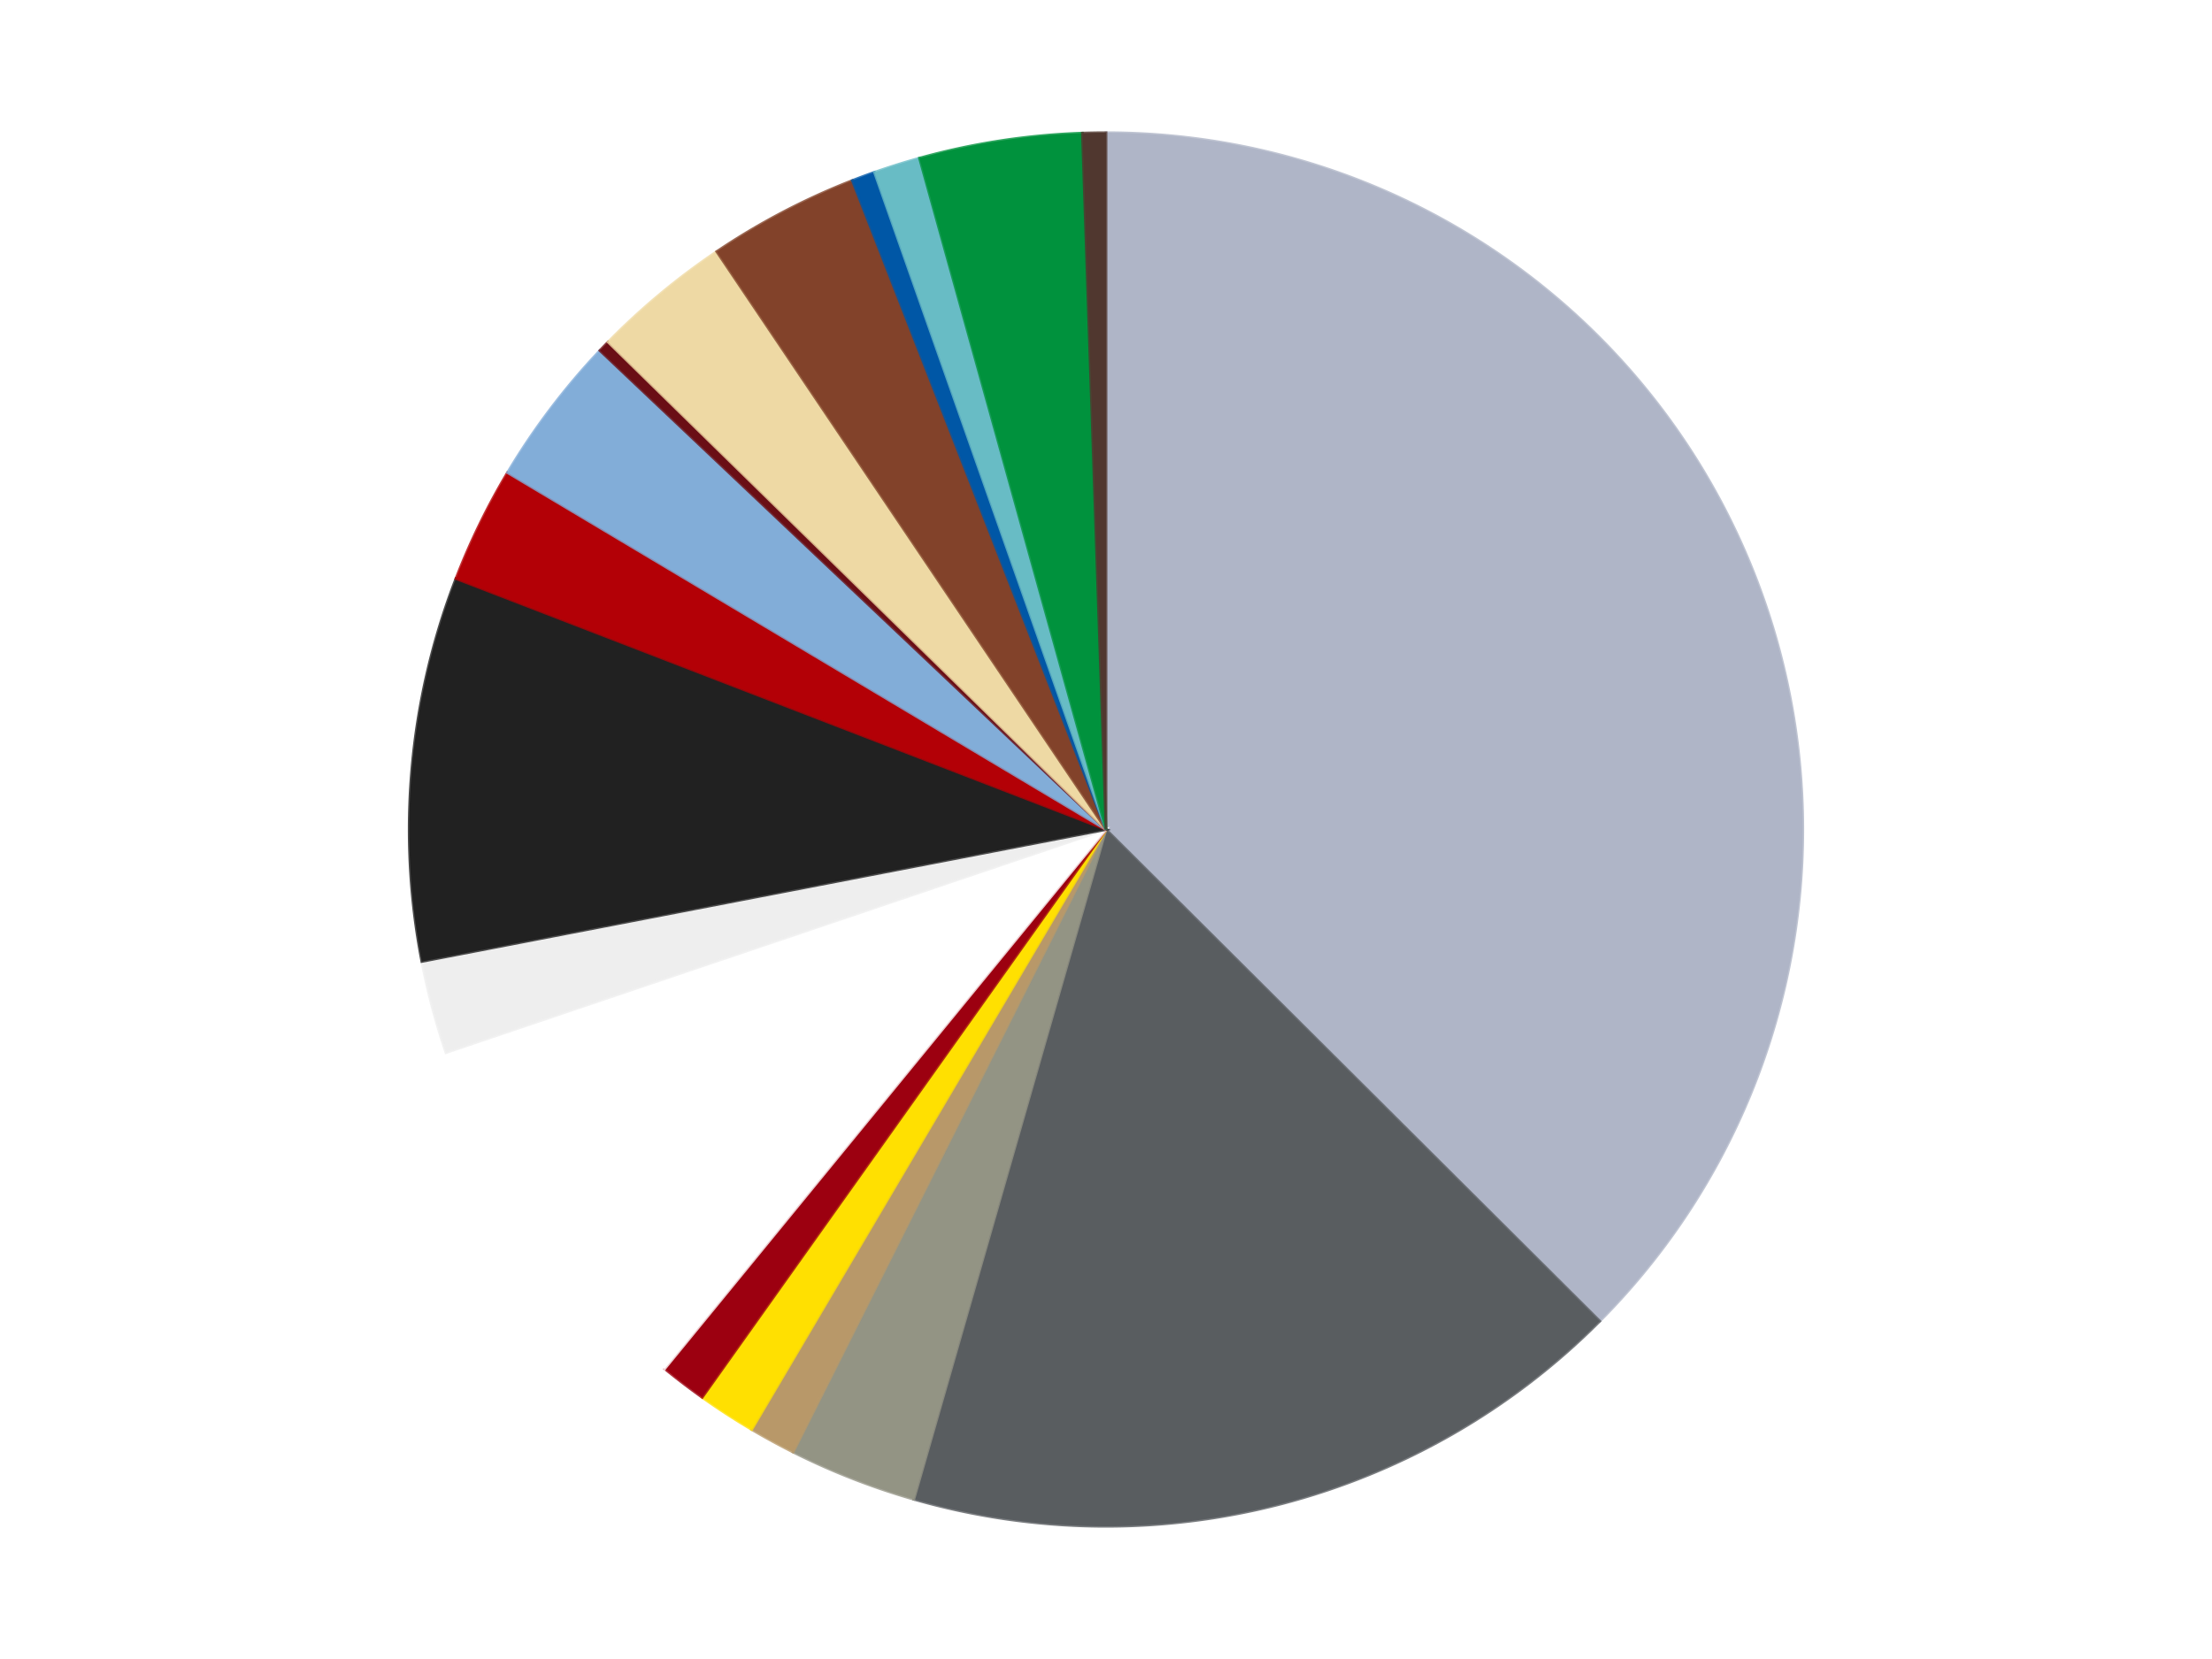 <?xml version='1.0' encoding='utf-8'?>
<svg xmlns="http://www.w3.org/2000/svg" xmlns:xlink="http://www.w3.org/1999/xlink" id="chart-7f4388b0-ed5d-4d62-bdf9-0ea782286b31" class="pygal-chart" viewBox="0 0 800 600"><!--Generated with pygal 3.0.4 (lxml) ©Kozea 2012-2016 on 2024-07-01--><!--http://pygal.org--><!--http://github.com/Kozea/pygal--><defs><style type="text/css">#chart-7f4388b0-ed5d-4d62-bdf9-0ea782286b31{-webkit-user-select:none;-webkit-font-smoothing:antialiased;font-family:Consolas,"Liberation Mono",Menlo,Courier,monospace}#chart-7f4388b0-ed5d-4d62-bdf9-0ea782286b31 .title{font-family:Consolas,"Liberation Mono",Menlo,Courier,monospace;font-size:16px}#chart-7f4388b0-ed5d-4d62-bdf9-0ea782286b31 .legends .legend text{font-family:Consolas,"Liberation Mono",Menlo,Courier,monospace;font-size:14px}#chart-7f4388b0-ed5d-4d62-bdf9-0ea782286b31 .axis text{font-family:Consolas,"Liberation Mono",Menlo,Courier,monospace;font-size:10px}#chart-7f4388b0-ed5d-4d62-bdf9-0ea782286b31 .axis text.major{font-family:Consolas,"Liberation Mono",Menlo,Courier,monospace;font-size:10px}#chart-7f4388b0-ed5d-4d62-bdf9-0ea782286b31 .text-overlay text.value{font-family:Consolas,"Liberation Mono",Menlo,Courier,monospace;font-size:16px}#chart-7f4388b0-ed5d-4d62-bdf9-0ea782286b31 .text-overlay text.label{font-family:Consolas,"Liberation Mono",Menlo,Courier,monospace;font-size:10px}#chart-7f4388b0-ed5d-4d62-bdf9-0ea782286b31 .tooltip{font-family:Consolas,"Liberation Mono",Menlo,Courier,monospace;font-size:14px}#chart-7f4388b0-ed5d-4d62-bdf9-0ea782286b31 text.no_data{font-family:Consolas,"Liberation Mono",Menlo,Courier,monospace;font-size:64px}
#chart-7f4388b0-ed5d-4d62-bdf9-0ea782286b31{background-color:transparent}#chart-7f4388b0-ed5d-4d62-bdf9-0ea782286b31 path,#chart-7f4388b0-ed5d-4d62-bdf9-0ea782286b31 line,#chart-7f4388b0-ed5d-4d62-bdf9-0ea782286b31 rect,#chart-7f4388b0-ed5d-4d62-bdf9-0ea782286b31 circle{-webkit-transition:150ms;-moz-transition:150ms;transition:150ms}#chart-7f4388b0-ed5d-4d62-bdf9-0ea782286b31 .graph &gt; .background{fill:transparent}#chart-7f4388b0-ed5d-4d62-bdf9-0ea782286b31 .plot &gt; .background{fill:transparent}#chart-7f4388b0-ed5d-4d62-bdf9-0ea782286b31 .graph{fill:rgba(0,0,0,.87)}#chart-7f4388b0-ed5d-4d62-bdf9-0ea782286b31 text.no_data{fill:rgba(0,0,0,1)}#chart-7f4388b0-ed5d-4d62-bdf9-0ea782286b31 .title{fill:rgba(0,0,0,1)}#chart-7f4388b0-ed5d-4d62-bdf9-0ea782286b31 .legends .legend text{fill:rgba(0,0,0,.87)}#chart-7f4388b0-ed5d-4d62-bdf9-0ea782286b31 .legends .legend:hover text{fill:rgba(0,0,0,1)}#chart-7f4388b0-ed5d-4d62-bdf9-0ea782286b31 .axis .line{stroke:rgba(0,0,0,1)}#chart-7f4388b0-ed5d-4d62-bdf9-0ea782286b31 .axis .guide.line{stroke:rgba(0,0,0,.54)}#chart-7f4388b0-ed5d-4d62-bdf9-0ea782286b31 .axis .major.line{stroke:rgba(0,0,0,.87)}#chart-7f4388b0-ed5d-4d62-bdf9-0ea782286b31 .axis text.major{fill:rgba(0,0,0,1)}#chart-7f4388b0-ed5d-4d62-bdf9-0ea782286b31 .axis.y .guides:hover .guide.line,#chart-7f4388b0-ed5d-4d62-bdf9-0ea782286b31 .line-graph .axis.x .guides:hover .guide.line,#chart-7f4388b0-ed5d-4d62-bdf9-0ea782286b31 .stackedline-graph .axis.x .guides:hover .guide.line,#chart-7f4388b0-ed5d-4d62-bdf9-0ea782286b31 .xy-graph .axis.x .guides:hover .guide.line{stroke:rgba(0,0,0,1)}#chart-7f4388b0-ed5d-4d62-bdf9-0ea782286b31 .axis .guides:hover text{fill:rgba(0,0,0,1)}#chart-7f4388b0-ed5d-4d62-bdf9-0ea782286b31 .reactive{fill-opacity:1.0;stroke-opacity:.8;stroke-width:1}#chart-7f4388b0-ed5d-4d62-bdf9-0ea782286b31 .ci{stroke:rgba(0,0,0,.87)}#chart-7f4388b0-ed5d-4d62-bdf9-0ea782286b31 .reactive.active,#chart-7f4388b0-ed5d-4d62-bdf9-0ea782286b31 .active .reactive{fill-opacity:0.6;stroke-opacity:.9;stroke-width:4}#chart-7f4388b0-ed5d-4d62-bdf9-0ea782286b31 .ci .reactive.active{stroke-width:1.5}#chart-7f4388b0-ed5d-4d62-bdf9-0ea782286b31 .series text{fill:rgba(0,0,0,1)}#chart-7f4388b0-ed5d-4d62-bdf9-0ea782286b31 .tooltip rect{fill:transparent;stroke:rgba(0,0,0,1);-webkit-transition:opacity 150ms;-moz-transition:opacity 150ms;transition:opacity 150ms}#chart-7f4388b0-ed5d-4d62-bdf9-0ea782286b31 .tooltip .label{fill:rgba(0,0,0,.87)}#chart-7f4388b0-ed5d-4d62-bdf9-0ea782286b31 .tooltip .label{fill:rgba(0,0,0,.87)}#chart-7f4388b0-ed5d-4d62-bdf9-0ea782286b31 .tooltip .legend{font-size:.8em;fill:rgba(0,0,0,.54)}#chart-7f4388b0-ed5d-4d62-bdf9-0ea782286b31 .tooltip .x_label{font-size:.6em;fill:rgba(0,0,0,1)}#chart-7f4388b0-ed5d-4d62-bdf9-0ea782286b31 .tooltip .xlink{font-size:.5em;text-decoration:underline}#chart-7f4388b0-ed5d-4d62-bdf9-0ea782286b31 .tooltip .value{font-size:1.5em}#chart-7f4388b0-ed5d-4d62-bdf9-0ea782286b31 .bound{font-size:.5em}#chart-7f4388b0-ed5d-4d62-bdf9-0ea782286b31 .max-value{font-size:.75em;fill:rgba(0,0,0,.54)}#chart-7f4388b0-ed5d-4d62-bdf9-0ea782286b31 .map-element{fill:transparent;stroke:rgba(0,0,0,.54) !important}#chart-7f4388b0-ed5d-4d62-bdf9-0ea782286b31 .map-element .reactive{fill-opacity:inherit;stroke-opacity:inherit}#chart-7f4388b0-ed5d-4d62-bdf9-0ea782286b31 .color-0,#chart-7f4388b0-ed5d-4d62-bdf9-0ea782286b31 .color-0 a:visited{stroke:#F44336;fill:#F44336}#chart-7f4388b0-ed5d-4d62-bdf9-0ea782286b31 .color-1,#chart-7f4388b0-ed5d-4d62-bdf9-0ea782286b31 .color-1 a:visited{stroke:#3F51B5;fill:#3F51B5}#chart-7f4388b0-ed5d-4d62-bdf9-0ea782286b31 .color-2,#chart-7f4388b0-ed5d-4d62-bdf9-0ea782286b31 .color-2 a:visited{stroke:#009688;fill:#009688}#chart-7f4388b0-ed5d-4d62-bdf9-0ea782286b31 .color-3,#chart-7f4388b0-ed5d-4d62-bdf9-0ea782286b31 .color-3 a:visited{stroke:#FFC107;fill:#FFC107}#chart-7f4388b0-ed5d-4d62-bdf9-0ea782286b31 .color-4,#chart-7f4388b0-ed5d-4d62-bdf9-0ea782286b31 .color-4 a:visited{stroke:#FF5722;fill:#FF5722}#chart-7f4388b0-ed5d-4d62-bdf9-0ea782286b31 .color-5,#chart-7f4388b0-ed5d-4d62-bdf9-0ea782286b31 .color-5 a:visited{stroke:#9C27B0;fill:#9C27B0}#chart-7f4388b0-ed5d-4d62-bdf9-0ea782286b31 .color-6,#chart-7f4388b0-ed5d-4d62-bdf9-0ea782286b31 .color-6 a:visited{stroke:#03A9F4;fill:#03A9F4}#chart-7f4388b0-ed5d-4d62-bdf9-0ea782286b31 .color-7,#chart-7f4388b0-ed5d-4d62-bdf9-0ea782286b31 .color-7 a:visited{stroke:#8BC34A;fill:#8BC34A}#chart-7f4388b0-ed5d-4d62-bdf9-0ea782286b31 .color-8,#chart-7f4388b0-ed5d-4d62-bdf9-0ea782286b31 .color-8 a:visited{stroke:#FF9800;fill:#FF9800}#chart-7f4388b0-ed5d-4d62-bdf9-0ea782286b31 .color-9,#chart-7f4388b0-ed5d-4d62-bdf9-0ea782286b31 .color-9 a:visited{stroke:#E91E63;fill:#E91E63}#chart-7f4388b0-ed5d-4d62-bdf9-0ea782286b31 .color-10,#chart-7f4388b0-ed5d-4d62-bdf9-0ea782286b31 .color-10 a:visited{stroke:#2196F3;fill:#2196F3}#chart-7f4388b0-ed5d-4d62-bdf9-0ea782286b31 .color-11,#chart-7f4388b0-ed5d-4d62-bdf9-0ea782286b31 .color-11 a:visited{stroke:#4CAF50;fill:#4CAF50}#chart-7f4388b0-ed5d-4d62-bdf9-0ea782286b31 .color-12,#chart-7f4388b0-ed5d-4d62-bdf9-0ea782286b31 .color-12 a:visited{stroke:#FFEB3B;fill:#FFEB3B}#chart-7f4388b0-ed5d-4d62-bdf9-0ea782286b31 .color-13,#chart-7f4388b0-ed5d-4d62-bdf9-0ea782286b31 .color-13 a:visited{stroke:#673AB7;fill:#673AB7}#chart-7f4388b0-ed5d-4d62-bdf9-0ea782286b31 .color-14,#chart-7f4388b0-ed5d-4d62-bdf9-0ea782286b31 .color-14 a:visited{stroke:#00BCD4;fill:#00BCD4}#chart-7f4388b0-ed5d-4d62-bdf9-0ea782286b31 .color-15,#chart-7f4388b0-ed5d-4d62-bdf9-0ea782286b31 .color-15 a:visited{stroke:#CDDC39;fill:#CDDC39}#chart-7f4388b0-ed5d-4d62-bdf9-0ea782286b31 .color-16,#chart-7f4388b0-ed5d-4d62-bdf9-0ea782286b31 .color-16 a:visited{stroke:#9E9E9E;fill:#9E9E9E}#chart-7f4388b0-ed5d-4d62-bdf9-0ea782286b31 .color-17,#chart-7f4388b0-ed5d-4d62-bdf9-0ea782286b31 .color-17 a:visited{stroke:#607D8B;fill:#607D8B}#chart-7f4388b0-ed5d-4d62-bdf9-0ea782286b31 .text-overlay .color-0 text{fill:black}#chart-7f4388b0-ed5d-4d62-bdf9-0ea782286b31 .text-overlay .color-1 text{fill:black}#chart-7f4388b0-ed5d-4d62-bdf9-0ea782286b31 .text-overlay .color-2 text{fill:black}#chart-7f4388b0-ed5d-4d62-bdf9-0ea782286b31 .text-overlay .color-3 text{fill:black}#chart-7f4388b0-ed5d-4d62-bdf9-0ea782286b31 .text-overlay .color-4 text{fill:black}#chart-7f4388b0-ed5d-4d62-bdf9-0ea782286b31 .text-overlay .color-5 text{fill:black}#chart-7f4388b0-ed5d-4d62-bdf9-0ea782286b31 .text-overlay .color-6 text{fill:black}#chart-7f4388b0-ed5d-4d62-bdf9-0ea782286b31 .text-overlay .color-7 text{fill:black}#chart-7f4388b0-ed5d-4d62-bdf9-0ea782286b31 .text-overlay .color-8 text{fill:black}#chart-7f4388b0-ed5d-4d62-bdf9-0ea782286b31 .text-overlay .color-9 text{fill:black}#chart-7f4388b0-ed5d-4d62-bdf9-0ea782286b31 .text-overlay .color-10 text{fill:black}#chart-7f4388b0-ed5d-4d62-bdf9-0ea782286b31 .text-overlay .color-11 text{fill:black}#chart-7f4388b0-ed5d-4d62-bdf9-0ea782286b31 .text-overlay .color-12 text{fill:black}#chart-7f4388b0-ed5d-4d62-bdf9-0ea782286b31 .text-overlay .color-13 text{fill:black}#chart-7f4388b0-ed5d-4d62-bdf9-0ea782286b31 .text-overlay .color-14 text{fill:black}#chart-7f4388b0-ed5d-4d62-bdf9-0ea782286b31 .text-overlay .color-15 text{fill:black}#chart-7f4388b0-ed5d-4d62-bdf9-0ea782286b31 .text-overlay .color-16 text{fill:black}#chart-7f4388b0-ed5d-4d62-bdf9-0ea782286b31 .text-overlay .color-17 text{fill:black}
#chart-7f4388b0-ed5d-4d62-bdf9-0ea782286b31 text.no_data{text-anchor:middle}#chart-7f4388b0-ed5d-4d62-bdf9-0ea782286b31 .guide.line{fill:none}#chart-7f4388b0-ed5d-4d62-bdf9-0ea782286b31 .centered{text-anchor:middle}#chart-7f4388b0-ed5d-4d62-bdf9-0ea782286b31 .title{text-anchor:middle}#chart-7f4388b0-ed5d-4d62-bdf9-0ea782286b31 .legends .legend text{fill-opacity:1}#chart-7f4388b0-ed5d-4d62-bdf9-0ea782286b31 .axis.x text{text-anchor:middle}#chart-7f4388b0-ed5d-4d62-bdf9-0ea782286b31 .axis.x:not(.web) text[transform]{text-anchor:start}#chart-7f4388b0-ed5d-4d62-bdf9-0ea782286b31 .axis.x:not(.web) text[transform].backwards{text-anchor:end}#chart-7f4388b0-ed5d-4d62-bdf9-0ea782286b31 .axis.y text{text-anchor:end}#chart-7f4388b0-ed5d-4d62-bdf9-0ea782286b31 .axis.y text[transform].backwards{text-anchor:start}#chart-7f4388b0-ed5d-4d62-bdf9-0ea782286b31 .axis.y2 text{text-anchor:start}#chart-7f4388b0-ed5d-4d62-bdf9-0ea782286b31 .axis.y2 text[transform].backwards{text-anchor:end}#chart-7f4388b0-ed5d-4d62-bdf9-0ea782286b31 .axis .guide.line{stroke-dasharray:4,4;stroke:black}#chart-7f4388b0-ed5d-4d62-bdf9-0ea782286b31 .axis .major.guide.line{stroke-dasharray:6,6;stroke:black}#chart-7f4388b0-ed5d-4d62-bdf9-0ea782286b31 .horizontal .axis.y .guide.line,#chart-7f4388b0-ed5d-4d62-bdf9-0ea782286b31 .horizontal .axis.y2 .guide.line,#chart-7f4388b0-ed5d-4d62-bdf9-0ea782286b31 .vertical .axis.x .guide.line{opacity:0}#chart-7f4388b0-ed5d-4d62-bdf9-0ea782286b31 .horizontal .axis.always_show .guide.line,#chart-7f4388b0-ed5d-4d62-bdf9-0ea782286b31 .vertical .axis.always_show .guide.line{opacity:1 !important}#chart-7f4388b0-ed5d-4d62-bdf9-0ea782286b31 .axis.y .guides:hover .guide.line,#chart-7f4388b0-ed5d-4d62-bdf9-0ea782286b31 .axis.y2 .guides:hover .guide.line,#chart-7f4388b0-ed5d-4d62-bdf9-0ea782286b31 .axis.x .guides:hover .guide.line{opacity:1}#chart-7f4388b0-ed5d-4d62-bdf9-0ea782286b31 .axis .guides:hover text{opacity:1}#chart-7f4388b0-ed5d-4d62-bdf9-0ea782286b31 .nofill{fill:none}#chart-7f4388b0-ed5d-4d62-bdf9-0ea782286b31 .subtle-fill{fill-opacity:.2}#chart-7f4388b0-ed5d-4d62-bdf9-0ea782286b31 .dot{stroke-width:1px;fill-opacity:1;stroke-opacity:1}#chart-7f4388b0-ed5d-4d62-bdf9-0ea782286b31 .dot.active{stroke-width:5px}#chart-7f4388b0-ed5d-4d62-bdf9-0ea782286b31 .dot.negative{fill:transparent}#chart-7f4388b0-ed5d-4d62-bdf9-0ea782286b31 text,#chart-7f4388b0-ed5d-4d62-bdf9-0ea782286b31 tspan{stroke:none !important}#chart-7f4388b0-ed5d-4d62-bdf9-0ea782286b31 .series text.active{opacity:1}#chart-7f4388b0-ed5d-4d62-bdf9-0ea782286b31 .tooltip rect{fill-opacity:.95;stroke-width:.5}#chart-7f4388b0-ed5d-4d62-bdf9-0ea782286b31 .tooltip text{fill-opacity:1}#chart-7f4388b0-ed5d-4d62-bdf9-0ea782286b31 .showable{visibility:hidden}#chart-7f4388b0-ed5d-4d62-bdf9-0ea782286b31 .showable.shown{visibility:visible}#chart-7f4388b0-ed5d-4d62-bdf9-0ea782286b31 .gauge-background{fill:rgba(229,229,229,1);stroke:none}#chart-7f4388b0-ed5d-4d62-bdf9-0ea782286b31 .bg-lines{stroke:transparent;stroke-width:2px}</style><script type="text/javascript">window.pygal = window.pygal || {};window.pygal.config = window.pygal.config || {};window.pygal.config['7f4388b0-ed5d-4d62-bdf9-0ea782286b31'] = {"allow_interruptions": false, "box_mode": "extremes", "classes": ["pygal-chart"], "css": ["file://style.css", "file://graph.css"], "defs": [], "disable_xml_declaration": false, "dots_size": 2.5, "dynamic_print_values": false, "explicit_size": false, "fill": false, "force_uri_protocol": "https", "formatter": null, "half_pie": false, "height": 600, "include_x_axis": false, "inner_radius": 0, "interpolate": null, "interpolation_parameters": {}, "interpolation_precision": 250, "inverse_y_axis": false, "js": ["//kozea.github.io/pygal.js/2.0.x/pygal-tooltips.min.js"], "legend_at_bottom": false, "legend_at_bottom_columns": null, "legend_box_size": 12, "logarithmic": false, "margin": 20, "margin_bottom": null, "margin_left": null, "margin_right": null, "margin_top": null, "max_scale": 16, "min_scale": 4, "missing_value_fill_truncation": "x", "no_data_text": "No data", "no_prefix": false, "order_min": null, "pretty_print": false, "print_labels": false, "print_values": false, "print_values_position": "center", "print_zeroes": true, "range": null, "rounded_bars": null, "secondary_range": null, "show_dots": true, "show_legend": false, "show_minor_x_labels": true, "show_minor_y_labels": true, "show_only_major_dots": false, "show_x_guides": false, "show_x_labels": true, "show_y_guides": true, "show_y_labels": true, "spacing": 10, "stack_from_top": false, "strict": false, "stroke": true, "stroke_style": null, "style": {"background": "transparent", "ci_colors": [], "colors": ["#F44336", "#3F51B5", "#009688", "#FFC107", "#FF5722", "#9C27B0", "#03A9F4", "#8BC34A", "#FF9800", "#E91E63", "#2196F3", "#4CAF50", "#FFEB3B", "#673AB7", "#00BCD4", "#CDDC39", "#9E9E9E", "#607D8B"], "dot_opacity": "1", "font_family": "Consolas, \"Liberation Mono\", Menlo, Courier, monospace", "foreground": "rgba(0, 0, 0, .87)", "foreground_strong": "rgba(0, 0, 0, 1)", "foreground_subtle": "rgba(0, 0, 0, .54)", "guide_stroke_color": "black", "guide_stroke_dasharray": "4,4", "label_font_family": "Consolas, \"Liberation Mono\", Menlo, Courier, monospace", "label_font_size": 10, "legend_font_family": "Consolas, \"Liberation Mono\", Menlo, Courier, monospace", "legend_font_size": 14, "major_guide_stroke_color": "black", "major_guide_stroke_dasharray": "6,6", "major_label_font_family": "Consolas, \"Liberation Mono\", Menlo, Courier, monospace", "major_label_font_size": 10, "no_data_font_family": "Consolas, \"Liberation Mono\", Menlo, Courier, monospace", "no_data_font_size": 64, "opacity": "1.0", "opacity_hover": "0.6", "plot_background": "transparent", "stroke_opacity": ".8", "stroke_opacity_hover": ".9", "stroke_width": "1", "stroke_width_hover": "4", "title_font_family": "Consolas, \"Liberation Mono\", Menlo, Courier, monospace", "title_font_size": 16, "tooltip_font_family": "Consolas, \"Liberation Mono\", Menlo, Courier, monospace", "tooltip_font_size": 14, "transition": "150ms", "value_background": "rgba(229, 229, 229, 1)", "value_colors": [], "value_font_family": "Consolas, \"Liberation Mono\", Menlo, Courier, monospace", "value_font_size": 16, "value_label_font_family": "Consolas, \"Liberation Mono\", Menlo, Courier, monospace", "value_label_font_size": 10}, "title": null, "tooltip_border_radius": 0, "tooltip_fancy_mode": true, "truncate_label": null, "truncate_legend": null, "width": 800, "x_label_rotation": 0, "x_labels": null, "x_labels_major": null, "x_labels_major_count": null, "x_labels_major_every": null, "x_title": null, "xrange": null, "y_label_rotation": 0, "y_labels": null, "y_labels_major": null, "y_labels_major_count": null, "y_labels_major_every": null, "y_title": null, "zero": 0, "legends": ["Light Bluish Gray", "Dark Bluish Gray", "Trans-Black", "Dark Tan", "Yellow", "Trans-Red", "White", "Trans-Clear", "Black", "Red", "Medium Blue", "Dark Red", "Tan", "Reddish Brown", "Blue", "Trans-Light Blue", "Green", "Dark Brown"]}</script><script type="text/javascript" xlink:href="https://kozea.github.io/pygal.js/2.0.x/pygal-tooltips.min.js"/></defs><title>Pygal</title><g class="graph pie-graph vertical"><rect x="0" y="0" width="800" height="600" class="background"/><g transform="translate(20, 20)" class="plot"><rect x="0" y="0" width="760" height="560" class="background"/><g class="series serie-0 color-0"><g class="slices"><g class="slice" style="fill: #AFB5C7; stroke: #AFB5C7"><path d="M380 28 A252 252 0 0 1 558.568 457.813 L380 280 A0 0 0 0 0 380 280 z" class="slice reactive tooltip-trigger"/><desc class="value">139</desc><desc class="x centered">496.3577175960892</desc><desc class="y centered">231.65869720592173</desc></g></g></g><g class="series serie-1 color-1"><g class="slices"><g class="slice" style="fill: #595D60; stroke: #595D60"><path d="M558.568 457.813 A252 252 0 0 1 310.494 522.225 L380 280 A0 0 0 0 0 380 280 z" class="slice reactive tooltip-trigger"/><desc class="value">63</desc><desc class="x centered">411.66550973320363</desc><desc class="y centered">401.9561211802687</desc></g></g></g><g class="series serie-2 color-2"><g class="slices"><g class="slice" style="fill: #939484; stroke: #939484"><path d="M310.494 522.225 A252 252 0 0 1 266.832 505.16 L380 280 A0 0 0 0 0 380 280 z" class="slice reactive tooltip-trigger"/><desc class="value">11</desc><desc class="x centered">334.1326102740362</desc><desc class="y centered">397.35494263015323</desc></g></g></g><g class="series serie-3 color-3"><g class="slices"><g class="slice" style="fill: #B89869; stroke: #B89869"><path d="M266.832 505.16 A252 252 0 0 1 251.85 496.983 L380 280 A0 0 0 0 0 380 280 z" class="slice reactive tooltip-trigger"/><desc class="value">4</desc><desc class="x centered">319.6359116291452</desc><desc class="y centered">390.5991719460667</desc></g></g></g><g class="series serie-4 color-4"><g class="slices"><g class="slice" style="fill: #FFE001; stroke: #FFE001"><path d="M251.85 496.983 A252 252 0 0 1 233.957 485.367 L380 280 A0 0 0 0 0 380 280 z" class="slice reactive tooltip-trigger"/><desc class="value">5</desc><desc class="x centered">311.39039601467397</desc><desc class="y centered">385.68217560675373</desc></g></g></g><g class="series serie-5 color-5"><g class="slices"><g class="slice" style="fill: #9C0010; stroke: #9C0010"><path d="M233.957 485.367 A252 252 0 0 1 220.391 475.01 L380 280 A0 0 0 0 0 380 280 z" class="slice reactive tooltip-trigger"/><desc class="value">4</desc><desc class="x centered">303.5431816268573</desc><desc class="y centered">380.15165961808253</desc></g></g></g><g class="series serie-6 color-6"><g class="slices"><g class="slice" style="fill: #FFFFFF; stroke: #FFFFFF"><path d="M220.391 475.01 A252 252 0 0 1 141.274 360.708 L380 280 A0 0 0 0 0 380 280 z" class="slice reactive tooltip-trigger"/><desc class="value">33</desc><desc class="x centered">276.3973670331171</desc><desc class="y centered">351.71118770686587</desc></g></g></g><g class="series serie-7 color-7"><g class="slices"><g class="slice" style="fill: #EEEEEE; stroke: #EEEEEE"><path d="M141.274 360.708 A252 252 0 0 1 132.56 327.723 L380 280 A0 0 0 0 0 380 280 z" class="slice reactive tooltip-trigger"/><desc class="value">8</desc><desc class="x centered">258.1790417915204</desc><desc class="y centered">312.1815807748448</desc></g></g></g><g class="series serie-8 color-8"><g class="slices"><g class="slice" style="fill: #212121; stroke: #212121"><path d="M132.56 327.723 A252 252 0 0 1 144.904 189.26 L380 280 A0 0 0 0 0 380 280 z" class="slice reactive tooltip-trigger"/><desc class="value">33</desc><desc class="x centered">254.49771983048265</desc><desc class="y centered">268.8117171893102</desc></g></g></g><g class="series serie-9 color-9"><g class="slices"><g class="slice" style="fill: #B30006; stroke: #B30006"><path d="M144.904 189.26 A252 252 0 0 1 163.562 150.933 L380 280 A0 0 0 0 0 380 280 z" class="slice reactive tooltip-trigger"/><desc class="value">10</desc><desc class="x centered">266.71040689802226</desc><desc class="y centered">224.85049324981847</desc></g></g></g><g class="series serie-10 color-10"><g class="slices"><g class="slice" style="fill: #82ADD8; stroke: #82ADD8"><path d="M163.562 150.933 A252 252 0 0 1 196.973 106.78 L380 280 A0 0 0 0 0 380 280 z" class="slice reactive tooltip-trigger"/><desc class="value">13</desc><desc class="x centered">279.52552449788476</desc><desc class="y centered">203.96790301080176</desc></g></g></g><g class="series serie-11 color-11"><g class="slices"><g class="slice" style="fill: #6A0E15; stroke: #6A0E15"><path d="M196.973 106.78 A252 252 0 0 1 199.933 103.705 L380 280 A0 0 0 0 0 380 280 z" class="slice reactive tooltip-trigger"/><desc class="value">1</desc><desc class="x centered">289.22330239723965</desc><desc class="y centered">192.6181301851637</desc></g></g></g><g class="series serie-12 color-12"><g class="slices"><g class="slice" style="fill: #EED9A4; stroke: #EED9A4"><path d="M199.933 103.705 A252 252 0 0 1 239.221 70.99 L380 280 A0 0 0 0 0 380 280 z" class="slice reactive tooltip-trigger"/><desc class="value">12</desc><desc class="x centered">299.3725942187181</desc><desc class="y centered">183.17427285591646</desc></g></g></g><g class="series serie-13 color-13"><g class="slices"><g class="slice" style="fill: #82422A; stroke: #82422A"><path d="M239.221 70.99 A252 252 0 0 1 288.265 45.29 L380 280 A0 0 0 0 0 380 280 z" class="slice reactive tooltip-trigger"/><desc class="value">13</desc><desc class="x centered">321.5175652484657</desc><desc class="y centered">168.3944229640269</desc></g></g></g><g class="series serie-14 color-14"><g class="slices"><g class="slice" style="fill: #0057A6; stroke: #0057A6"><path d="M288.265 45.29 A252 252 0 0 1 296.266 42.318 L380 280 A0 0 0 0 0 380 280 z" class="slice reactive tooltip-trigger"/><desc class="value">2</desc><desc class="x centered">336.1265939352656</desc><desc class="y centered">161.88512269710083</desc></g></g></g><g class="series serie-15 color-15"><g class="slices"><g class="slice" style="fill: #68BCC5; stroke: #68BCC5"><path d="M296.266 42.318 A252 252 0 0 1 312.547 37.195 L380 280 A0 0 0 0 0 380 280 z" class="slice reactive tooltip-trigger"/><desc class="value">4</desc><desc class="x centered">342.1817406718216</desc><desc class="y centered">159.8094044386723</desc></g></g></g><g class="series serie-16 color-16"><g class="slices"><g class="slice" style="fill: #00923D; stroke: #00923D"><path d="M312.547 37.195 A252 252 0 0 1 371.466 28.145 L380 280 A0 0 0 0 0 380 280 z" class="slice reactive tooltip-trigger"/><desc class="value">14</desc><desc class="x centered">360.8690700791531</desc><desc class="y centered">155.46081933638857</desc></g></g></g><g class="series serie-17 color-17"><g class="slices"><g class="slice" style="fill: #50372F; stroke: #50372F"><path d="M371.466 28.145 A252 252 0 0 1 380 28 L380 280 A0 0 0 0 0 380 280 z" class="slice reactive tooltip-trigger"/><desc class="value">2</desc><desc class="x centered">377.8661900161095</desc><desc class="y centered">154.01806933154006</desc></g></g></g></g><g class="titles"/><g transform="translate(20, 20)" class="plot overlay"><g class="series serie-0 color-0"/><g class="series serie-1 color-1"/><g class="series serie-2 color-2"/><g class="series serie-3 color-3"/><g class="series serie-4 color-4"/><g class="series serie-5 color-5"/><g class="series serie-6 color-6"/><g class="series serie-7 color-7"/><g class="series serie-8 color-8"/><g class="series serie-9 color-9"/><g class="series serie-10 color-10"/><g class="series serie-11 color-11"/><g class="series serie-12 color-12"/><g class="series serie-13 color-13"/><g class="series serie-14 color-14"/><g class="series serie-15 color-15"/><g class="series serie-16 color-16"/><g class="series serie-17 color-17"/></g><g transform="translate(20, 20)" class="plot text-overlay"><g class="series serie-0 color-0"/><g class="series serie-1 color-1"/><g class="series serie-2 color-2"/><g class="series serie-3 color-3"/><g class="series serie-4 color-4"/><g class="series serie-5 color-5"/><g class="series serie-6 color-6"/><g class="series serie-7 color-7"/><g class="series serie-8 color-8"/><g class="series serie-9 color-9"/><g class="series serie-10 color-10"/><g class="series serie-11 color-11"/><g class="series serie-12 color-12"/><g class="series serie-13 color-13"/><g class="series serie-14 color-14"/><g class="series serie-15 color-15"/><g class="series serie-16 color-16"/><g class="series serie-17 color-17"/></g><g transform="translate(20, 20)" class="plot tooltip-overlay"><g transform="translate(0 0)" style="opacity: 0" class="tooltip"><rect rx="0" ry="0" width="0" height="0" class="tooltip-box"/><g class="text"/></g></g></g></svg>